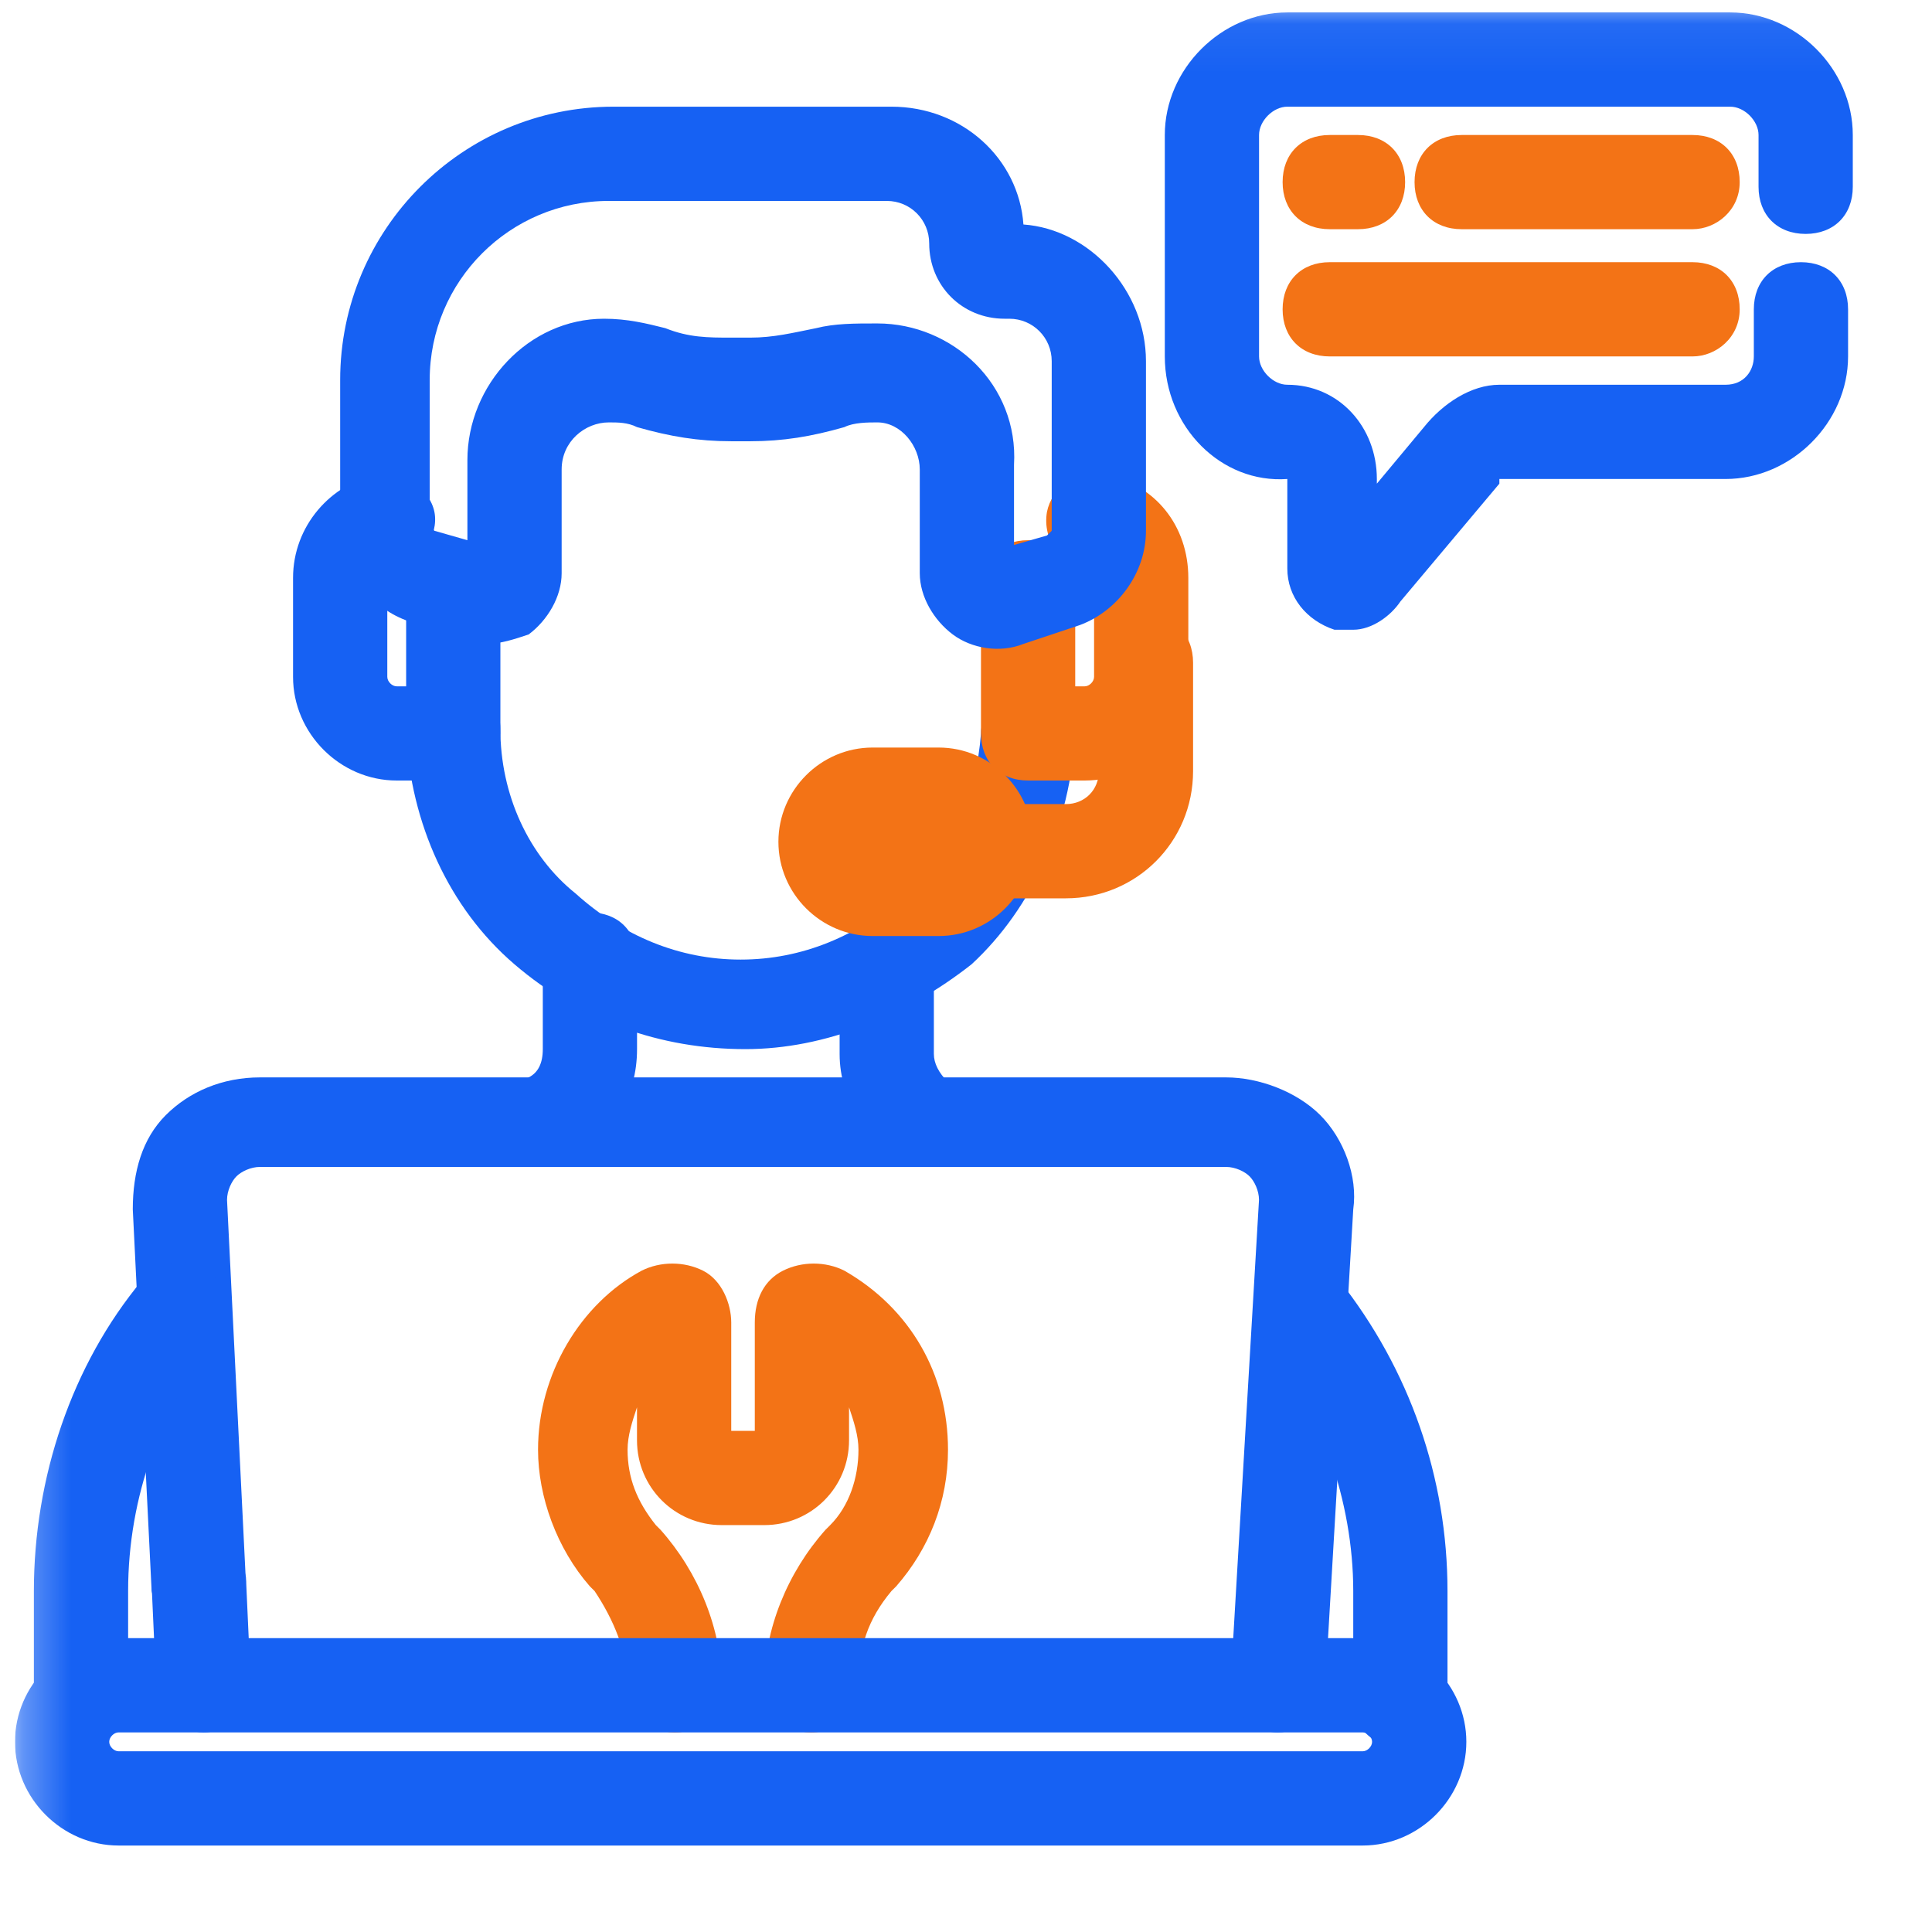 <svg width="41" height="41" viewBox="0 0 41 41" fill="none" xmlns="http://www.w3.org/2000/svg">
<g clip-path="url(#clip0_6251_315)">
<mask id="mask0_6251_315" style="mask-type:luminance" maskUnits="userSpaceOnUse" x="0" y="0" width="41" height="41">
<path d="M40.318 0.064H0.318V40.065H40.318V0.064Z" fill="white"/>
</mask>
<g mask="url(#mask0_6251_315)">
<path d="M17.218 36.764C16.618 36.764 16.218 36.364 16.218 35.764C16.218 34.565 16.718 33.364 17.518 32.465C17.518 32.465 17.518 32.465 17.618 32.365C18.018 31.965 18.218 31.364 18.218 30.765C18.218 30.465 18.118 30.165 18.018 29.865V30.565C18.018 31.565 17.218 32.365 16.218 32.365H15.318C14.318 32.365 13.518 31.565 13.518 30.565V29.865C13.418 30.165 13.318 30.465 13.318 30.765C13.318 31.364 13.518 31.865 13.918 32.365C13.918 32.365 13.918 32.364 14.018 32.465C14.818 33.364 15.318 34.565 15.318 35.764C15.318 36.364 14.918 36.764 14.318 36.764C13.718 36.764 13.318 36.364 13.318 35.764C13.318 35.065 13.018 34.364 12.618 33.764C12.618 33.764 12.618 33.765 12.518 33.665C11.818 32.865 11.418 31.765 11.418 30.765C11.418 29.165 12.318 27.665 13.618 26.965C14.018 26.765 14.518 26.765 14.918 26.965C15.318 27.165 15.518 27.665 15.518 28.065V30.365H16.018V28.065C16.018 27.565 16.218 27.165 16.618 26.965C17.018 26.765 17.518 26.765 17.918 26.965C19.318 27.765 20.118 29.165 20.118 30.765C20.118 31.864 19.718 32.865 19.018 33.665C19.018 33.665 19.018 33.664 18.918 33.764C18.418 34.364 18.218 34.965 18.218 35.764C18.218 36.264 17.818 36.764 17.218 36.764Z" fill="#F37316"/>
<path d="M19.718 24.764C19.518 24.764 19.418 24.765 19.218 24.665C18.418 24.165 17.818 23.364 17.818 22.364V20.464C17.818 19.864 18.218 19.464 18.818 19.464C19.418 19.464 19.818 19.864 19.818 20.464V22.364C19.818 22.564 19.918 22.764 20.118 22.964C20.618 23.264 20.818 23.864 20.518 24.364C20.418 24.564 20.018 24.764 19.718 24.764Z" fill="#1661F3"/>
<path d="M11.719 24.764C11.319 24.764 11.019 24.564 10.819 24.264C10.519 23.764 10.719 23.165 11.219 22.864C11.419 22.765 11.519 22.564 11.519 22.264V20.364C11.519 19.765 11.919 19.364 12.519 19.364C13.119 19.364 13.519 19.765 13.519 20.364V22.264C13.519 23.264 13.019 24.064 12.119 24.564C12.119 24.665 11.919 24.764 11.719 24.764Z" fill="#1661F3"/>
<path d="M35.919 4.864H31.019C30.419 4.864 30.019 4.465 30.019 3.865C30.019 3.264 30.419 2.865 31.019 2.865H35.919C36.519 2.865 36.919 3.264 36.919 3.865C36.919 4.465 36.419 4.864 35.919 4.864Z" fill="#F37316"/>
<path d="M28.819 4.864H28.219C27.619 4.864 27.219 4.465 27.219 3.865C27.219 3.264 27.619 2.865 28.219 2.865H28.819C29.419 2.865 29.819 3.264 29.819 3.865C29.819 4.465 29.419 4.864 28.819 4.864Z" fill="#F37316"/>
<path d="M35.919 7.564H28.219C27.619 7.564 27.219 7.164 27.219 6.564C27.219 5.964 27.619 5.564 28.219 5.564H35.919C36.519 5.564 36.919 5.964 36.919 6.564C36.919 7.164 36.419 7.564 35.919 7.564Z" fill="#F37316"/>
<path d="M28.918 39.165H2.518C1.318 39.165 0.318 38.164 0.318 36.964C0.318 35.764 1.318 34.764 2.518 34.764H28.918C30.118 34.764 31.118 35.764 31.118 36.964C31.118 38.164 30.118 39.165 28.918 39.165ZM2.518 36.764C2.418 36.764 2.318 36.864 2.318 36.964C2.318 37.064 2.418 37.165 2.518 37.165H28.918C29.018 37.165 29.118 37.064 29.118 36.964C29.118 36.864 29.018 36.764 28.918 36.764H2.518Z" fill="#1661F3"/>
<path d="M4.319 36.764C3.819 36.764 3.319 36.364 3.319 35.864L3.219 33.665C3.219 33.065 3.619 32.664 4.119 32.565C4.619 32.565 5.119 32.964 5.219 33.464L5.319 35.665C5.319 36.265 4.919 36.764 4.319 36.764Z" fill="#1661F3"/>
<path d="M27.118 36.764C26.518 36.764 26.118 36.265 26.118 35.665L26.718 25.464C26.718 25.264 26.618 25.064 26.518 24.964C26.418 24.864 26.218 24.764 26.018 24.764H5.518C5.318 24.764 5.118 24.864 5.018 24.964C4.918 25.064 4.818 25.264 4.818 25.464L5.218 33.565C5.218 34.164 4.818 34.565 4.318 34.665C3.718 34.665 3.318 34.264 3.218 33.764L2.818 25.665C2.818 24.865 3.018 24.165 3.518 23.665C4.018 23.165 4.718 22.864 5.518 22.864H26.018C26.718 22.864 27.518 23.165 28.018 23.665C28.518 24.165 28.818 24.965 28.718 25.665L28.118 35.864C28.118 36.364 27.618 36.764 27.118 36.764Z" fill="#1661F3"/>
<path d="M29.718 37.065C29.118 37.065 28.718 36.664 28.718 36.065V33.764C28.718 31.864 28.018 29.865 26.818 28.365C26.518 27.965 26.518 27.264 27.018 26.964C27.418 26.664 28.118 26.665 28.418 27.165C29.918 29.065 30.718 31.364 30.718 33.764V36.065C30.718 36.565 30.218 37.065 29.718 37.065Z" fill="#1661F3"/>
<path d="M1.719 37.065C1.119 37.065 0.719 36.664 0.719 36.065V33.764C0.719 31.364 1.519 28.965 3.019 27.165C3.319 26.765 4.019 26.664 4.419 26.964C4.819 27.264 4.919 27.965 4.619 28.365C3.419 29.865 2.719 31.765 2.719 33.764V36.065C2.719 36.565 2.319 37.065 1.719 37.065Z" fill="#1661F3"/>
<path d="M15.818 22.264C14.018 22.264 12.318 21.664 10.918 20.464C9.518 19.264 8.718 17.465 8.618 15.565V15.464C8.618 14.864 9.018 14.464 9.618 14.464C10.118 14.464 10.618 14.864 10.618 15.464C10.618 16.864 11.218 18.164 12.218 18.964C13.218 19.864 14.418 20.364 15.718 20.364C17.018 20.364 18.218 19.864 19.218 18.964C20.218 18.164 20.718 16.864 20.818 15.565C20.818 15.065 21.318 14.565 21.818 14.565C22.418 14.565 22.818 15.065 22.818 15.565C22.718 17.465 21.918 19.264 20.618 20.464C19.218 21.564 17.518 22.264 15.818 22.264Z" fill="#1661F3"/>
<path d="M9.619 16.564H8.419C7.219 16.564 6.219 15.565 6.219 14.364V12.264C6.219 11.164 7.019 10.264 8.019 10.065C8.519 9.964 9.119 10.364 9.219 10.864C9.319 11.364 8.919 11.964 8.419 12.065C8.319 12.065 8.219 12.164 8.219 12.264V14.364C8.219 14.464 8.319 14.565 8.419 14.565H8.619V12.464C8.619 11.864 9.019 11.464 9.619 11.464C10.219 11.464 10.619 11.864 10.619 12.464V15.565C10.619 16.064 10.219 16.564 9.619 16.564Z" fill="#1661F3"/>
<path d="M19.919 19.864H18.519C17.419 19.864 16.519 18.965 16.519 17.864C16.519 16.765 17.419 15.864 18.519 15.864H19.919C21.019 15.864 21.919 16.765 21.919 17.864C21.919 18.965 21.019 19.864 19.919 19.864Z" fill="#F37316"/>
<path d="M28.719 13.364C28.619 13.364 28.519 13.364 28.319 13.364C27.719 13.165 27.319 12.665 27.319 12.065V10.165C25.919 10.265 24.719 9.064 24.719 7.564V2.865C24.719 1.464 25.919 0.264 27.319 0.264H36.719C38.119 0.264 39.319 1.464 39.319 2.865V3.964C39.319 4.564 38.919 4.964 38.319 4.964C37.719 4.964 37.319 4.564 37.319 3.964V2.865C37.319 2.564 37.019 2.264 36.719 2.264H27.319C27.019 2.264 26.719 2.564 26.719 2.865V7.564C26.719 7.864 27.019 8.165 27.319 8.165C28.419 8.165 29.219 9.065 29.219 10.165V10.264L30.219 9.064C30.619 8.564 31.219 8.165 31.819 8.165H36.619C37.019 8.165 37.219 7.864 37.219 7.564V6.564C37.219 5.964 37.619 5.564 38.219 5.564C38.819 5.564 39.219 5.964 39.219 6.564V7.564C39.219 8.964 38.019 10.165 36.619 10.165H31.819V10.264L29.719 12.764C29.519 13.064 29.119 13.364 28.719 13.364Z" fill="#1661F3"/>
<path d="M22.619 19.064H21.219C20.619 19.064 20.219 18.665 20.219 18.064C20.219 17.465 20.619 17.064 21.219 17.064H22.619C23.019 17.064 23.319 16.765 23.319 16.364V14.065C23.319 13.464 23.719 13.065 24.319 13.065C24.919 13.065 25.319 13.464 25.319 14.065V16.364C25.319 17.864 24.119 19.064 22.619 19.064Z" fill="#F37316"/>
<path d="M23.018 16.564H21.818C21.218 16.564 20.818 16.165 20.818 15.565V12.464C20.818 11.864 21.218 11.464 21.818 11.464C22.418 11.464 22.818 11.864 22.818 12.464V14.565H23.018C23.118 14.565 23.218 14.464 23.218 14.364V12.264C23.218 12.164 23.118 12.065 23.018 12.065C22.518 11.964 22.118 11.464 22.218 10.864C22.318 10.364 22.818 9.964 23.418 10.065C24.518 10.264 25.218 11.164 25.218 12.264V14.364C25.318 15.464 24.318 16.564 23.018 16.564Z" fill="#F37316"/>
<path d="M10.319 13.665C10.119 13.665 9.919 13.665 9.819 13.565L8.619 13.165C7.819 12.865 7.219 12.065 7.219 11.165V8.064C7.219 4.864 9.819 2.264 13.019 2.264H18.919C20.419 2.264 21.619 3.364 21.719 4.764C23.119 4.864 24.319 6.165 24.319 7.665V11.264C24.319 12.164 23.719 12.964 22.919 13.264L21.719 13.665C21.219 13.865 20.619 13.764 20.219 13.464C19.819 13.164 19.519 12.665 19.519 12.165V9.964C19.519 9.464 19.119 8.964 18.619 8.964C18.419 8.964 18.119 8.964 17.919 9.064C17.219 9.264 16.619 9.364 15.919 9.364H15.519C14.819 9.364 14.219 9.264 13.519 9.064C13.319 8.964 13.119 8.964 12.919 8.964C12.419 8.964 11.919 9.364 11.919 9.964V12.165C11.919 12.665 11.619 13.164 11.219 13.464C10.919 13.564 10.619 13.665 10.319 13.665ZM18.619 6.864C20.219 6.864 21.619 8.165 21.519 9.864V11.565L22.219 11.364L22.319 11.264V7.665C22.319 7.165 21.919 6.764 21.419 6.764H21.319C20.419 6.764 19.719 6.065 19.719 5.165C19.719 4.665 19.319 4.264 18.819 4.264H12.919C10.819 4.264 9.119 5.964 9.119 8.064V11.165L9.219 11.264L9.919 11.464V9.764C9.919 8.164 11.219 6.764 12.819 6.764C13.319 6.764 13.719 6.864 14.119 6.964C14.619 7.164 15.019 7.165 15.519 7.165H15.919C16.419 7.165 16.819 7.064 17.319 6.964C17.719 6.864 18.119 6.864 18.619 6.864Z" fill="#1661F3"/>
</g>
</g>
<defs>
<clipPath id="clip0_6251_315">
<rect width="40" height="40" fill="white" transform="translate(0.318 0.064)"/>
</clipPath>
</defs>
</svg>
